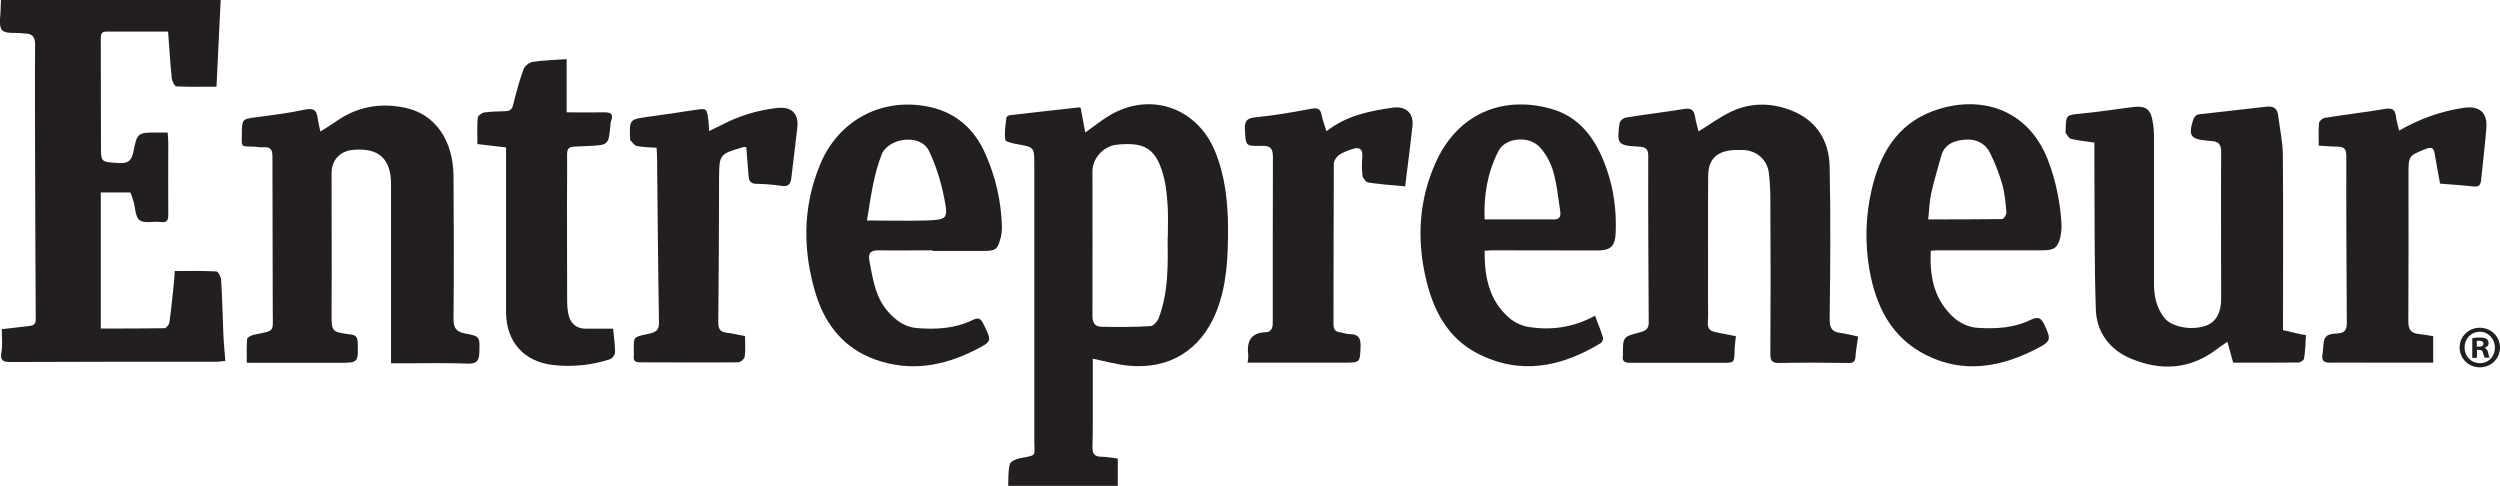 <svg viewBox="0 0 156 30.32" xmlns="http://www.w3.org/2000/svg" data-name="Layer 2" id="Layer_2">
  <defs>
    <style>
      .cls-1 {
        fill: #231f20;
      }
    </style>
  </defs>
  <g data-name="Layer 1" id="Layer_1-2">
    <g>
      <path d="M156,21.68c0,.7-.55,1.24-1.26,1.24s-1.26-.55-1.26-1.24.56-1.23,1.26-1.23,1.26.55,1.26,1.23ZM153.79,21.68c0,.55.4.98.96.98s.93-.43.93-.97-.4-.99-.94-.99-.95.44-.95.98ZM154.55,22.33h-.28v-1.23c.11-.02.27-.04.47-.04.23,0,.34.04.43.09.07.05.12.15.12.27,0,.13-.1.24-.25.28h0c.12.06.19.15.22.31.04.19.06.26.09.31h-.31s-.06-.16-.1-.3c-.02-.13-.1-.19-.25-.19h-.13v.49ZM154.56,21.63h.13c.16,0,.28-.05.28-.18,0-.11-.08-.19-.26-.19-.07,0-.13,0-.16.02v.35Z" class="cls-1"></path>
      <path d="M10.46,8.26c.02.24.04.43.04.63,0,1.51-.01,3.02,0,4.52,0,.38-.11.49-.48.44-.44-.05-1,.11-1.31-.11-.27-.19-.26-.77-.38-1.17-.05-.17-.11-.35-.19-.56h-1.85v8.49c1.33,0,2.65,0,3.97-.02.11,0,.29-.22.31-.35.12-.88.21-1.77.3-2.66.02-.2.02-.4.03-.56.9,0,1.76-.02,2.61.03.11,0,.28.35.29.55.07,1.13.09,2.27.14,3.4.02.53.08,1.07.12,1.63-.21.02-.35.05-.5.05-4.3,0-8.6,0-12.9.02-.48,0-.67-.1-.57-.63.08-.45.02-.92.02-1.42.6-.07,1.13-.13,1.66-.19.26-.03.46-.07.46-.42-.02-3.24-.03-6.48-.04-9.72,0-2.48-.02-4.95,0-7.43,0-.49-.18-.68-.64-.69-.04,0-.07,0-.11-.01-.46-.06-1.12.05-1.32-.21C-.11,1.59.05.97.04.49c0-.15.01-.3.02-.49h13.71c-.08,1.78-.17,3.57-.26,5.41-.85,0-1.68.02-2.51-.02-.1,0-.26-.32-.28-.5-.1-.98-.16-1.96-.23-2.92-1.33,0-2.57,0-3.82,0-.35,0-.38.16-.38.45.01,2.22,0,4.43.01,6.65,0,1.06,0,1.03,1.04,1.1.6.04.87-.08.99-.73.23-1.18.29-1.17,1.52-1.17h.59" class="cls-1"></path>
      <path d="M72.87,14.83c0-.61.03-1.23,0-1.84-.04-.61-.08-1.23-.22-1.82-.46-1.88-1.16-2.33-2.97-2.14-.82.09-1.51.84-1.51,1.66,0,3.01.01,6.02,0,9.04,0,.43.18.66.57.66,1.02.02,2.04.02,3.05-.04.19-.01.44-.3.52-.52.61-1.62.57-3.32.55-5.01M67.43,6.71c.1.52.19,1.02.29,1.56.56-.4,1.02-.77,1.52-1.07,2.54-1.5,5.44-.49,6.57,2.22.64,1.55.81,3.17.82,4.81,0,1.78-.06,3.57-.75,5.27-.96,2.34-2.9,3.56-5.44,3.32-.75-.07-1.48-.28-2.25-.44,0,.89,0,1.79,0,2.7,0,.93.01,1.86-.02,2.79-.01.43.11.62.55.63.33,0,.67.07,1.03.11v1.72h-6.84c.02-.46-.01-.93.1-1.36.05-.18.41-.34.65-.38,1.08-.19.88-.14.88-1.02,0-5.77,0-11.54,0-17.31,0-1.08,0-1.07-1.05-1.26-.28-.05-.75-.15-.76-.28-.07-.45.02-.92.07-1.38,0-.06.13-.14.21-.15,1.44-.17,2.89-.33,4.33-.49.02,0,.03.01.09.03" class="cls-1"></path>
      <path d="M24.4,22.63v-.75c0-3.46,0-6.93,0-10.39,0-1.58-.77-2.28-2.35-2.14-.84.07-1.36.63-1.36,1.47,0,2.89.02,5.77,0,8.66,0,1.22-.03,1.23,1.18,1.39.32.04.44.15.45.48.04,1.3.05,1.29-1.23,1.29-1.87,0-3.74,0-5.69,0,0-.5-.02-1,.02-1.48,0-.1.26-.24.41-.27,1.36-.28,1.19-.13,1.19-1.44,0-3.22-.02-6.44-.02-9.66,0-.41-.08-.64-.55-.6-.2.02-.41-.03-.61-.04-.84-.02-.76.06-.75-.81.02-.92.01-.91.95-1.03.98-.13,1.97-.25,2.93-.46.52-.11.78-.05.85.5.03.25.1.5.17.86.34-.22.65-.4.95-.61,1.31-.94,2.76-1.2,4.32-.88,1.87.38,3.02,2,3.04,4.28.02,2.96.03,5.92,0,8.88,0,.57.14.82.72.93.95.17.92.21.89,1.2-.02.52-.17.7-.73.68-1.31-.05-2.62-.02-3.93-.02-.26,0-.52,0-.86,0" class="cls-1"></path>
      <path d="M115.95,20.99c-.07.48-.14.88-.17,1.29-.02.28-.13.37-.42.37-1.44-.02-2.88-.03-4.32,0-.45,0-.57-.11-.57-.56.02-3.18.02-6.37,0-9.55,0-.59-.02-1.19-.1-1.78-.11-.81-.76-1.36-1.57-1.4-.21,0-.41,0-.62,0-1.06.08-1.58.57-1.59,1.62-.02,2.55,0,5.1-.01,7.65,0,.5.02,1.01-.01,1.51-.02.36.14.52.45.58.43.09.87.17,1.3.26-.03.33-.08.6-.08.88-.02.78-.01.78-.77.78-1.91,0-3.82,0-5.72,0-.35,0-.55-.07-.48-.46,0-.02,0-.04,0-.06,0-1.1,0-1.11,1.05-1.38.34-.09.57-.2.56-.62-.02-3.46-.04-6.93-.03-10.39,0-.45-.17-.56-.59-.58-1.32-.07-1.38-.16-1.2-1.46.02-.13.22-.32.37-.35,1.22-.2,2.44-.34,3.65-.54.44-.07.62.05.69.47.05.34.16.68.22.93.69-.42,1.34-.91,2.07-1.25,1.21-.56,2.49-.54,3.71-.06,1.58.61,2.37,1.89,2.4,3.52.07,3.16.04,6.33,0,9.5,0,.53.12.79.65.86.37.05.72.14,1.12.23" class="cls-1"></path>
      <path d="M130.71,8.9c-.55-.08-1.02-.13-1.47-.23-.14-.03-.24-.23-.34-.37-.03-.05,0-.14,0-.22.02-.92.03-.9.95-.99,1-.1,2-.24,3-.38,1.1-.16,1.38.04,1.52,1.15.05.37.04.74.04,1.12,0,2.9,0,5.81,0,8.71,0,.78.15,1.52.65,2.15.46.58,1.72.8,2.6.48.62-.23.94-.81.94-1.67,0-3.05-.02-6.11,0-9.16,0-.5-.17-.67-.62-.69-.07,0-.15-.01-.22-.02-1.08-.1-1.22-.29-.9-1.33.04-.13.19-.3.31-.31,1.41-.17,2.82-.31,4.23-.48.46-.06.71.1.76.56.1.81.28,1.62.29,2.43.03,3.48.01,6.96.01,10.44v.51c.38.09.75.17,1.12.26.11.02.31.04.31.06-.02.49-.04.97-.12,1.46-.01.1-.23.24-.36.24-1.34.02-2.69.01-4.06.01-.11-.41-.22-.8-.36-1.3-.25.17-.41.27-.57.39-1.7,1.34-3.57,1.46-5.49.64-1.29-.55-2.1-1.63-2.15-3.03-.1-3.03-.07-6.07-.09-9.1,0-.42,0-.85,0-1.32" class="cls-1"></path>
      <path d="M92.64,13.69c1.5,0,2.93,0,4.36,0,.33,0,.4-.22.36-.5-.13-.82-.2-1.66-.43-2.46-.16-.55-.45-1.12-.84-1.54-.7-.76-2.16-.59-2.58.22-.7,1.36-.93,2.81-.87,4.28M99.53,19.7c.18.48.36.92.5,1.37.03.1-.06.3-.16.35-2.46,1.49-5.03,2.01-7.7.62-1.8-.94-2.68-2.59-3.15-4.47-.63-2.55-.51-5.07.59-7.48,1.33-2.92,4.05-4.15,7.12-3.32,1.91.52,2.9,1.99,3.52,3.76.45,1.28.62,2.6.57,3.95-.03.9-.3,1.15-1.18,1.15-2.19,0-4.37-.01-6.56-.01-.13,0-.25.02-.44.03-.01,1.62.27,3.1,1.55,4.2.34.29.81.5,1.25.56,1.39.21,2.75.02,4.09-.71" class="cls-1"></path>
      <path d="M120.32,13.69c1.59,0,3.1,0,4.61-.02.1,0,.28-.28.27-.41-.05-.59-.1-1.2-.26-1.76-.2-.69-.46-1.37-.79-2.01-.28-.55-.86-.82-1.46-.78-.67.05-1.35.23-1.56,1.03-.21.77-.45,1.53-.62,2.31-.12.55-.13,1.13-.19,1.64M120.48,15.65c-.07,1.55.17,2.91,1.28,4.02.47.47,1.03.75,1.69.79,1.13.07,2.25,0,3.28-.51.47-.23.66-.08.85.33.41.89.41,1.01-.43,1.45-2.24,1.17-4.58,1.61-6.93.44-2.18-1.08-3.17-3.04-3.57-5.36-.28-1.64-.24-3.27.12-4.88.5-2.24,1.55-4.15,3.85-5,2.85-1.05,5.9-.21,7.17,3.05.5,1.3.77,2.64.85,4.02.01.26-.02.52-.07.77-.15.68-.39.85-1.08.85-2.21,0-4.41,0-6.62,0-.11,0-.22.02-.38.03" class="cls-1"></path>
      <path d="M54.11,13.76c1.29,0,2.46.03,3.63,0,1.37-.05,1.44-.09,1.18-1.4-.2-1.01-.51-2.02-.95-2.94-.55-1.13-2.56-.8-2.96.23-.51,1.32-.68,2.69-.91,4.12M58.21,15.62c-1.12,0-2.24.02-3.37,0-.49,0-.69.15-.59.65.22,1.15.37,2.32,1.22,3.24.47.51,1.02.9,1.72.96,1.2.1,2.4.04,3.5-.5.37-.18.52-.09.68.25.53,1.08.54,1.08-.52,1.62-1.99,1.01-4.06,1.37-6.22.6-1.93-.68-3.11-2.15-3.7-4.01-.85-2.73-.87-5.5.26-8.2,1.16-2.77,3.91-4.2,6.85-3.55,1.63.36,2.77,1.39,3.43,2.88.65,1.45,1.01,2.99,1.05,4.59,0,.2-.01.41-.06.61-.21.84-.31.9-1.18.9-1.03,0-2.06,0-3.09,0v-.02" class="cls-1"></path>
      <path d="M144.69,9.09c0-.5-.03-.96.02-1.42.01-.12.23-.3.38-.32,1.23-.2,2.48-.34,3.71-.55.42-.07.64-.01.7.43.04.29.12.57.2.92,1.28-.73,2.6-1.21,4.02-1.42.97-.15,1.5.28,1.43,1.23-.08,1.09-.22,2.18-.33,3.28-.03.29-.12.43-.46.4-.68-.08-1.37-.12-2.1-.18-.11-.62-.24-1.26-.34-1.89-.06-.37-.22-.4-.54-.28-1.09.43-1.09.42-1.09,1.62,0,3.05.01,6.11-.01,9.16,0,.5.17.72.64.77.31.03.62.09.91.14v1.65c-1.37,0-2.68,0-3.98,0-.82,0-1.65-.01-2.47,0-.37,0-.52-.12-.46-.49.05-.31.04-.63.11-.94.03-.12.17-.27.29-.31.19-.07.4-.07.61-.09.4-.04.51-.25.51-.64-.02-3.48-.04-6.96-.03-10.45,0-.43-.17-.55-.55-.56-.37,0-.74-.04-1.17-.06" class="cls-1"></path>
      <path d="M77.85,22.63c.02-.22.06-.35.04-.47-.1-.83.13-1.4,1.1-1.43.34-.01.43-.27.43-.6,0-3.45,0-6.89.01-10.34,0-.54-.17-.7-.7-.69-1.04.03-.99,0-1.05-1.02-.03-.61.2-.72.75-.77,1.13-.11,2.26-.31,3.37-.52.4-.07.59-.03.67.39.06.32.19.63.3,1.01,1.25-.98,2.67-1.26,4.12-1.47.81-.12,1.33.32,1.25,1.12-.13,1.24-.3,2.47-.46,3.79-.79-.07-1.55-.13-2.3-.24-.14-.02-.34-.27-.36-.43-.05-.4-.04-.82-.01-1.23.02-.46-.21-.56-.59-.44-.3.1-.61.2-.86.38-.16.11-.33.36-.33.55-.02,3.33-.01,6.67-.02,10,0,.33.11.48.42.52.2.03.4.11.6.11.54,0,.69.26.67.77-.04,1.01-.02,1.01-1.04,1.01-1.85,0-3.7,0-5.56,0h-.45Z" class="cls-1"></path>
      <path d="M46.59,9.19c-.14-.02-.16-.03-.17-.02-1.55.45-1.54.45-1.55,2.03,0,2.98-.02,5.96-.05,8.93,0,.39.12.58.51.63.38.04.76.14,1.16.21,0,.45.04.88-.02,1.29-.02.14-.27.35-.42.35-2.04.02-4.07,0-6.11,0-.29,0-.42-.09-.39-.38.01-.13,0-.26,0-.39-.01-.82-.01-.81.78-.98.4-.09.8-.12.79-.72-.06-3.46-.08-6.92-.12-10.38,0-.16-.02-.33-.03-.54-.43-.03-.84-.03-1.24-.11-.15-.03-.27-.24-.41-.37,0,0,0-.04,0-.05-.05-1.25-.05-1.24,1.17-1.41.96-.13,1.92-.27,2.88-.42.73-.11.73-.11.83.63.03.2.03.4.05.69.26-.13.49-.24.71-.35,1.1-.58,2.27-.95,3.5-1.09.94-.11,1.4.34,1.29,1.26-.12,1.03-.25,2.07-.37,3.1-.04.38-.18.56-.61.5-.52-.08-1.04-.12-1.56-.13-.38,0-.48-.19-.5-.51-.04-.59-.1-1.17-.14-1.77" class="cls-1"></path>
      <path d="M31.58,9.2c-.63-.07-1.18-.14-1.79-.21,0-.57-.03-1.11.02-1.64.01-.13.25-.31.4-.33.42-.06.86-.07,1.29-.08.31,0,.46-.11.53-.43.18-.74.38-1.48.64-2.19.07-.2.36-.43.57-.46.68-.1,1.37-.12,2.12-.17v3.32c.81,0,1.55.01,2.28,0,.42-.01.68.05.49.55-.03.08-.03.18-.04.28-.12,1.21-.12,1.21-1.37,1.27-1.54.08-1.32-.13-1.33,1.39-.02,2.74,0,5.47,0,8.21,0,.33.02.67.1.99.14.52.51.81,1.07.81.56,0,1.12,0,1.7,0,.05.52.12.99.12,1.47,0,.15-.16.38-.3.43-1.15.38-2.34.5-3.54.37-1.85-.2-2.96-1.46-2.96-3.31,0-3.18,0-6.37,0-9.55v-.71Z" class="cls-1"></path>
    </g>
  </g>
</svg>